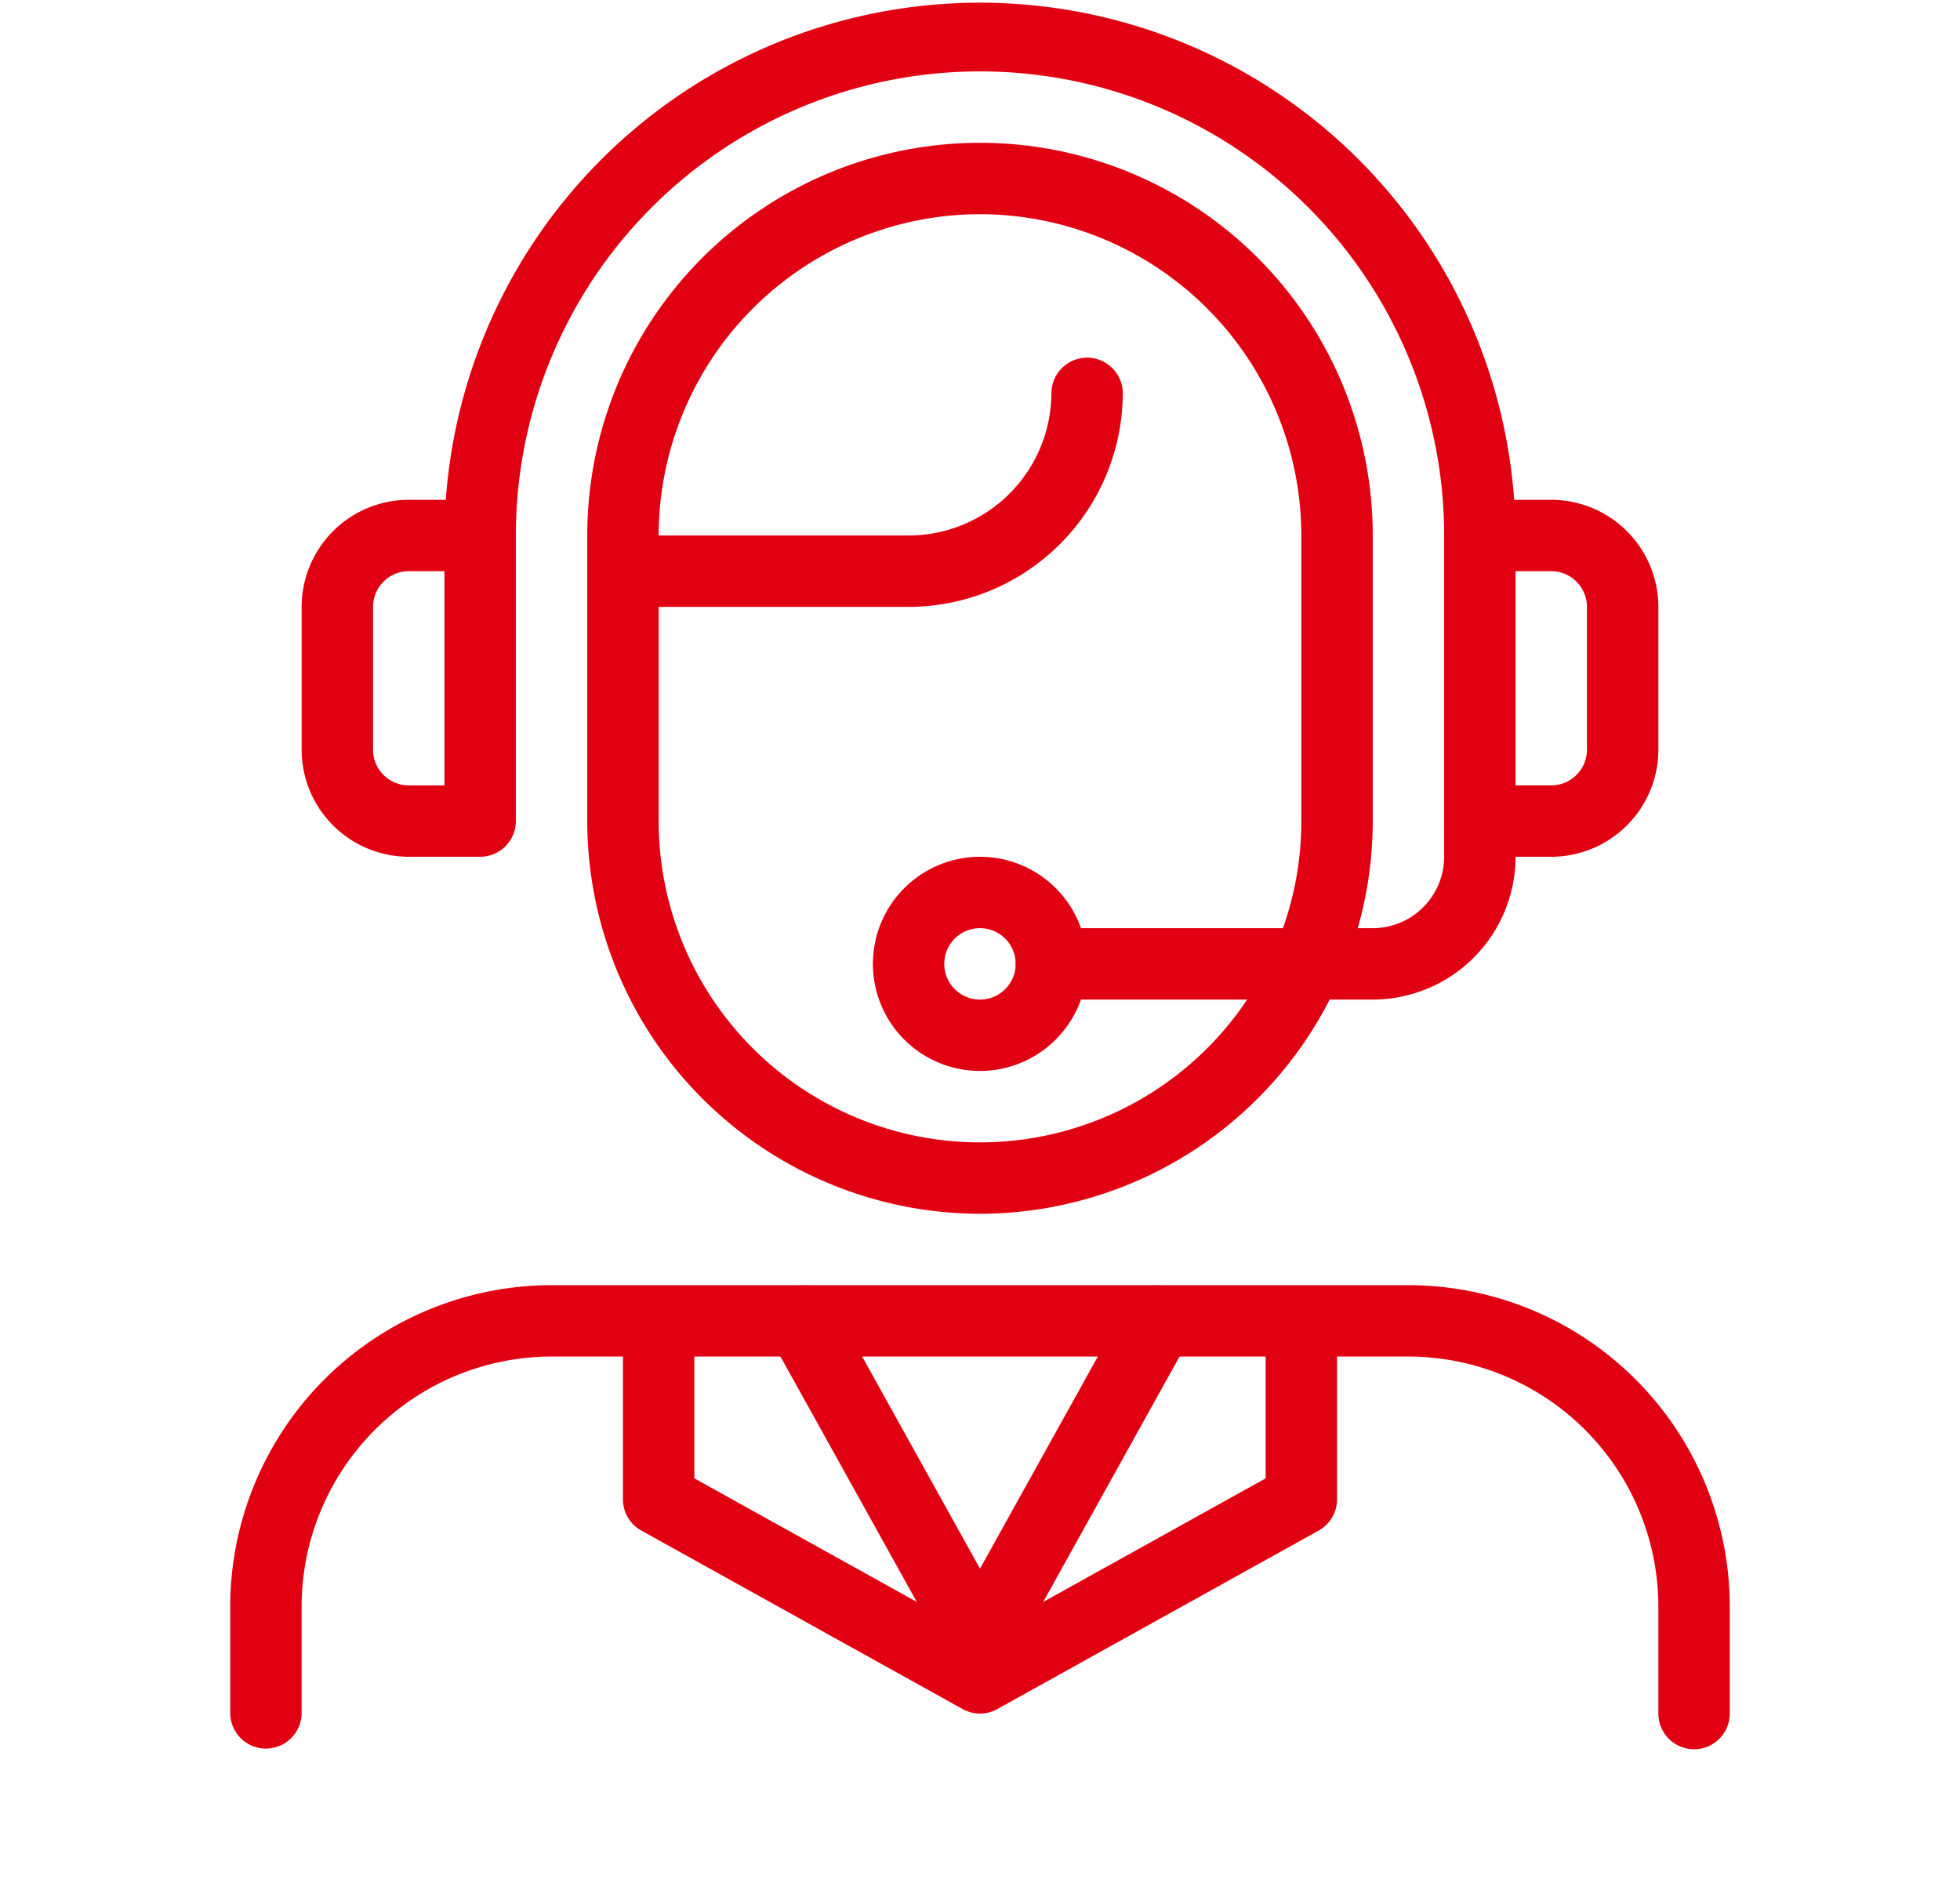 <svg xmlns="http://www.w3.org/2000/svg" viewBox="0 0 146 140"><g id="can_icon06"><path d="M73,90.425A29.288,29.288,0,0,1,43.745,61.17V39.894a29.255,29.255,0,0,1,58.511,0V61.17A29.288,29.288,0,0,1,73,90.425ZM73,15.957a23.964,23.964,0,0,0-23.936,23.937V61.17a23.936,23.936,0,1,0,47.872,0V39.894A23.964,23.964,0,0,0,73,15.957Z" fill="#e10012"/><path d="M67.681,45.212H49.064a2.659,2.659,0,1,1,0-5.318H67.681A10.65,10.65,0,0,0,78.319,29.255a2.66,2.66,0,0,1,5.319,0A15.975,15.975,0,0,1,67.681,45.212Z" fill="#e10012"/><path d="M126.191,130.318a2.659,2.659,0,0,1-2.66-2.659v-7.979a18.638,18.638,0,0,0-18.617-18.617H41.085a18.638,18.638,0,0,0-18.617,18.617v7.979a2.66,2.66,0,0,1-5.319,0v-7.979a23.963,23.963,0,0,1,23.936-23.936h63.83A23.963,23.963,0,0,1,128.851,119.681v7.979A2.659,2.659,0,0,1,126.191,130.318Z" fill="#e10012"/><path d="M110.234,42.553a2.659,2.659,0,0,1-2.66-2.659,34.574,34.574,0,1,0-69.149,0,2.66,2.66,0,0,1-5.319,0,39.894,39.894,0,0,1,79.787,0A2.659,2.659,0,0,1,110.234,42.553Z" fill="#e10012"/><path d="M115.553,63.829h-5.319a2.659,2.659,0,0,1-2.66-2.659V39.894a2.659,2.659,0,0,1,2.66-2.659h5.319a7.988,7.988,0,0,1,7.979,7.979v10.638A7.988,7.988,0,0,1,115.553,63.829Zm-2.66-5.318h2.66a2.663,2.663,0,0,0,2.659-2.66V45.213a2.663,2.663,0,0,0-2.659-2.66h-2.66Z" fill="#e10012"/><path d="M35.766,63.829H30.447A7.988,7.988,0,0,1,22.468,55.851V45.213a7.988,7.988,0,0,1,7.979-7.979h5.319a2.659,2.659,0,0,1,2.66,2.659V61.17A2.659,2.659,0,0,1,35.766,63.829ZM30.447,42.553a2.663,2.663,0,0,0-2.659,2.66v10.638a2.663,2.663,0,0,0,2.659,2.66h2.659v-15.958Z" fill="#e10012"/><path d="M102.255,74.468H78.319a2.659,2.659,0,1,1,0-5.318h23.936a5.326,5.326,0,0,0,5.319-5.32V61.17a2.66,2.66,0,0,1,5.319,0V63.829A10.65,10.65,0,0,1,102.255,74.468Z" fill="#e10012"/><path d="M73,79.786a7.978,7.978,0,1,1,7.979-7.978A7.987,7.987,0,0,1,73,79.786Zm0-10.638a2.66,2.66,0,1,0,2.659,2.66A2.663,2.663,0,0,0,73,69.148Z" fill="#e10012"/><path d="M73.002,125a2.659,2.659,0,0,1-2.327-1.368L57.377,99.696a2.66,2.66,0,0,1,4.65-2.584l13.298,23.936A2.66,2.66,0,0,1,73.002,125Z" fill="#e10012"/><path d="M72.998,125a2.66,2.66,0,0,1-2.323-3.952L83.973,97.112a2.66,2.66,0,0,1,4.65,2.584L75.325,123.632A2.661,2.661,0,0,1,72.998,125Z" fill="#e10012"/><path d="M73,127.659a2.662,2.662,0,0,1-1.292-.334L47.772,114.027a2.661,2.661,0,0,1-1.368-2.325V98.404a2.66,2.66,0,0,1,5.319,0v11.733L73,121.958,94.276,110.138V98.404a2.66,2.66,0,0,1,5.319,0v13.298a2.661,2.661,0,0,1-1.368,2.325l-23.936,13.298A2.662,2.662,0,0,1,73,127.659Z" fill="#e10012"/></g></svg>
